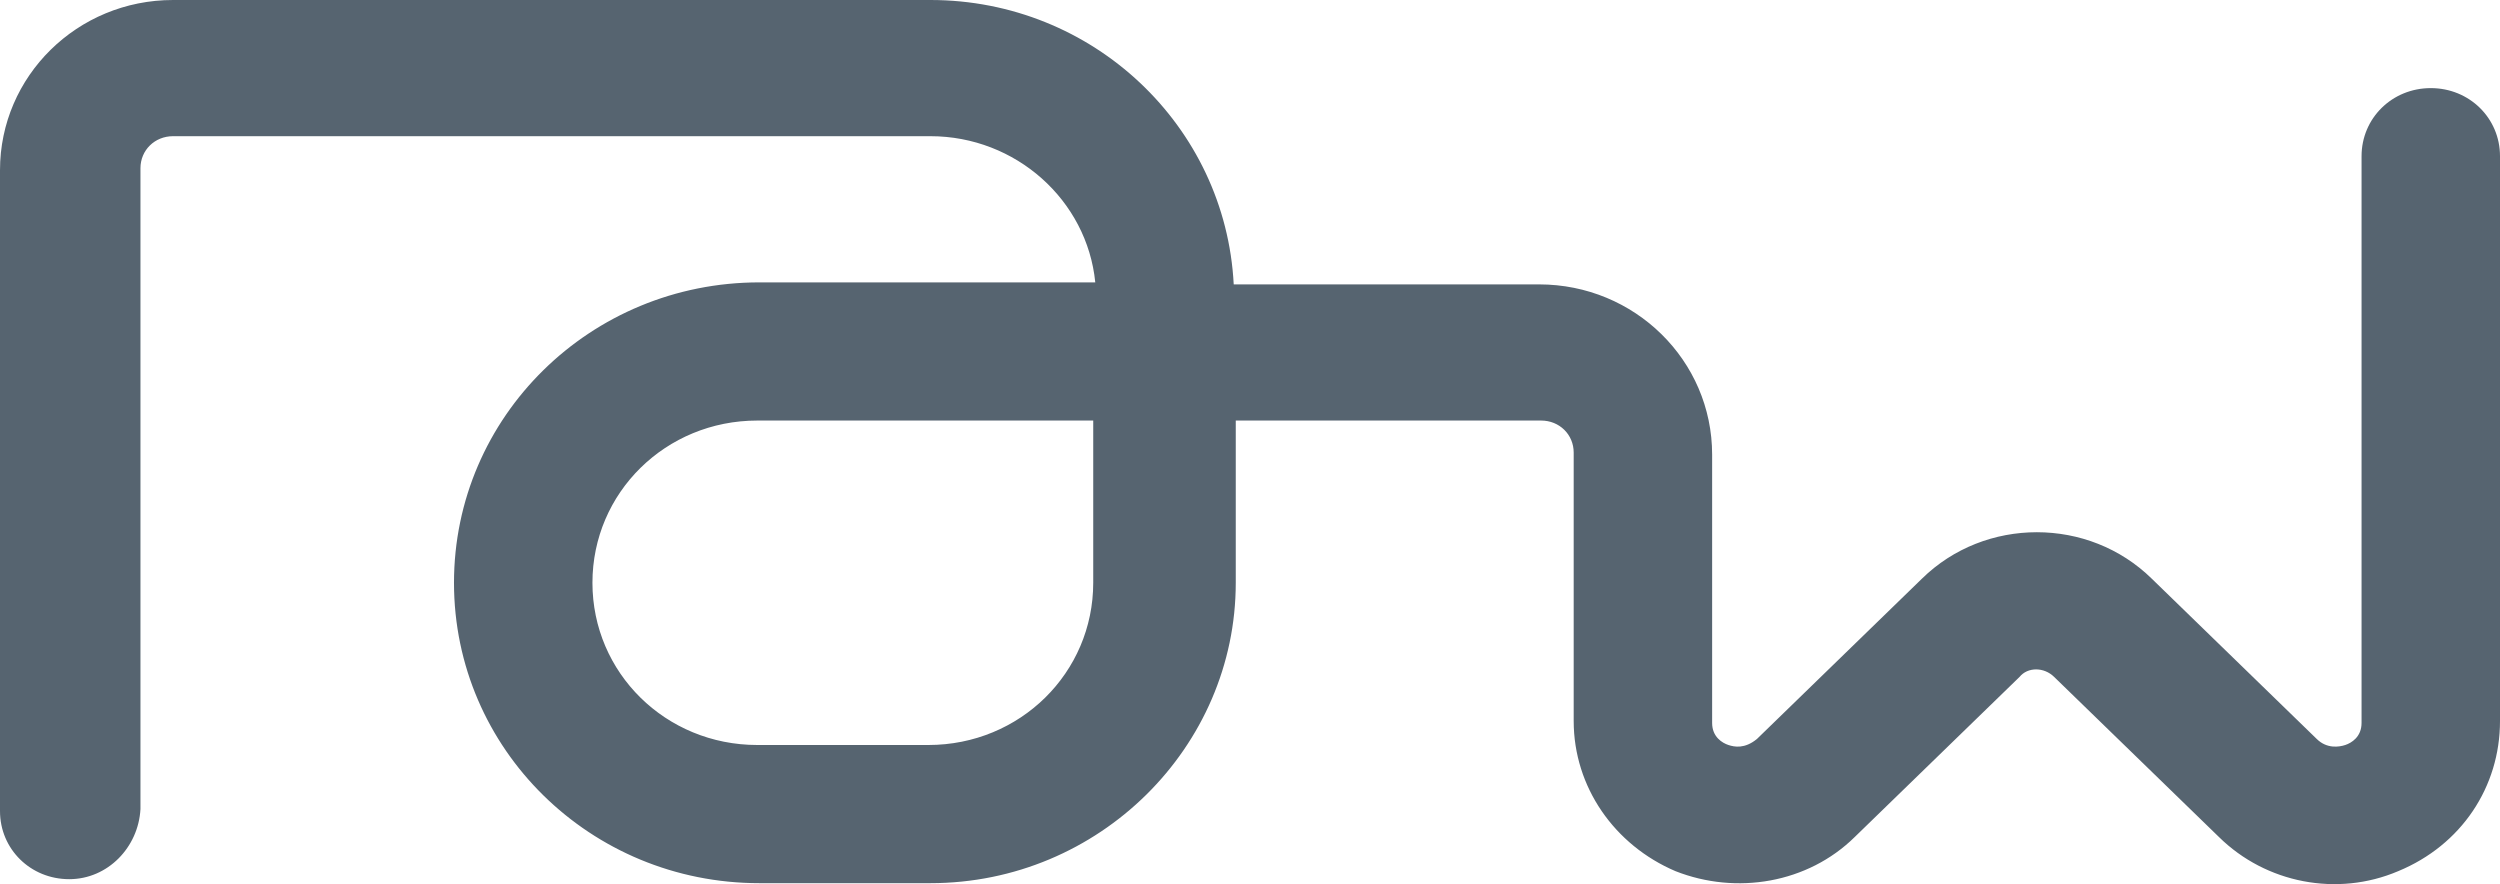 <svg width="82" height="29" viewBox="0 0 82 29" fill="none" xmlns="http://www.w3.org/2000/svg">
<path d="M24.84 13.794C21.835 13.794 19.432 16.159 19.432 19.115C19.432 22.071 21.835 24.436 24.84 24.436H30.45C33.454 24.436 35.858 22.071 35.858 19.115V13.794H24.84V13.794ZM2.27 28.837C1.002 28.837 0 27.852 0 26.604V5.583C0 2.496 2.537 0 5.676 0H30.516C35.858 0 40.199 4.138 40.466 9.328H50.482C53.62 9.328 56.158 11.824 56.158 14.911V23.713C56.158 24.173 56.492 24.37 56.692 24.436C56.892 24.502 57.226 24.567 57.627 24.239L63.036 18.984C65.106 16.948 68.511 16.948 70.581 18.984L75.99 24.239C76.324 24.567 76.725 24.502 76.925 24.436C77.125 24.37 77.459 24.173 77.459 23.713V5.124C77.459 3.876 78.461 2.89 79.73 2.89C80.998 2.89 82 3.876 82 5.124V23.648C82 25.815 80.731 27.72 78.661 28.574C76.658 29.428 74.321 28.968 72.785 27.457L67.376 22.203C67.042 21.874 66.508 21.874 66.241 22.203L60.832 27.457C59.296 28.968 56.959 29.363 54.956 28.574C52.953 27.72 51.617 25.815 51.617 23.648V14.845C51.617 14.254 51.15 13.794 50.549 13.794H40.533V19.115C40.533 24.502 36.059 28.968 30.516 28.968H24.907C19.365 28.968 14.891 24.567 14.891 19.115C14.891 13.663 19.365 9.262 24.907 9.262H35.925C35.658 6.569 33.321 4.467 30.516 4.467H5.676C5.075 4.467 4.607 4.927 4.607 5.518V26.538C4.541 27.786 3.539 28.837 2.27 28.837Z" fill="#566470"/>
</svg>
